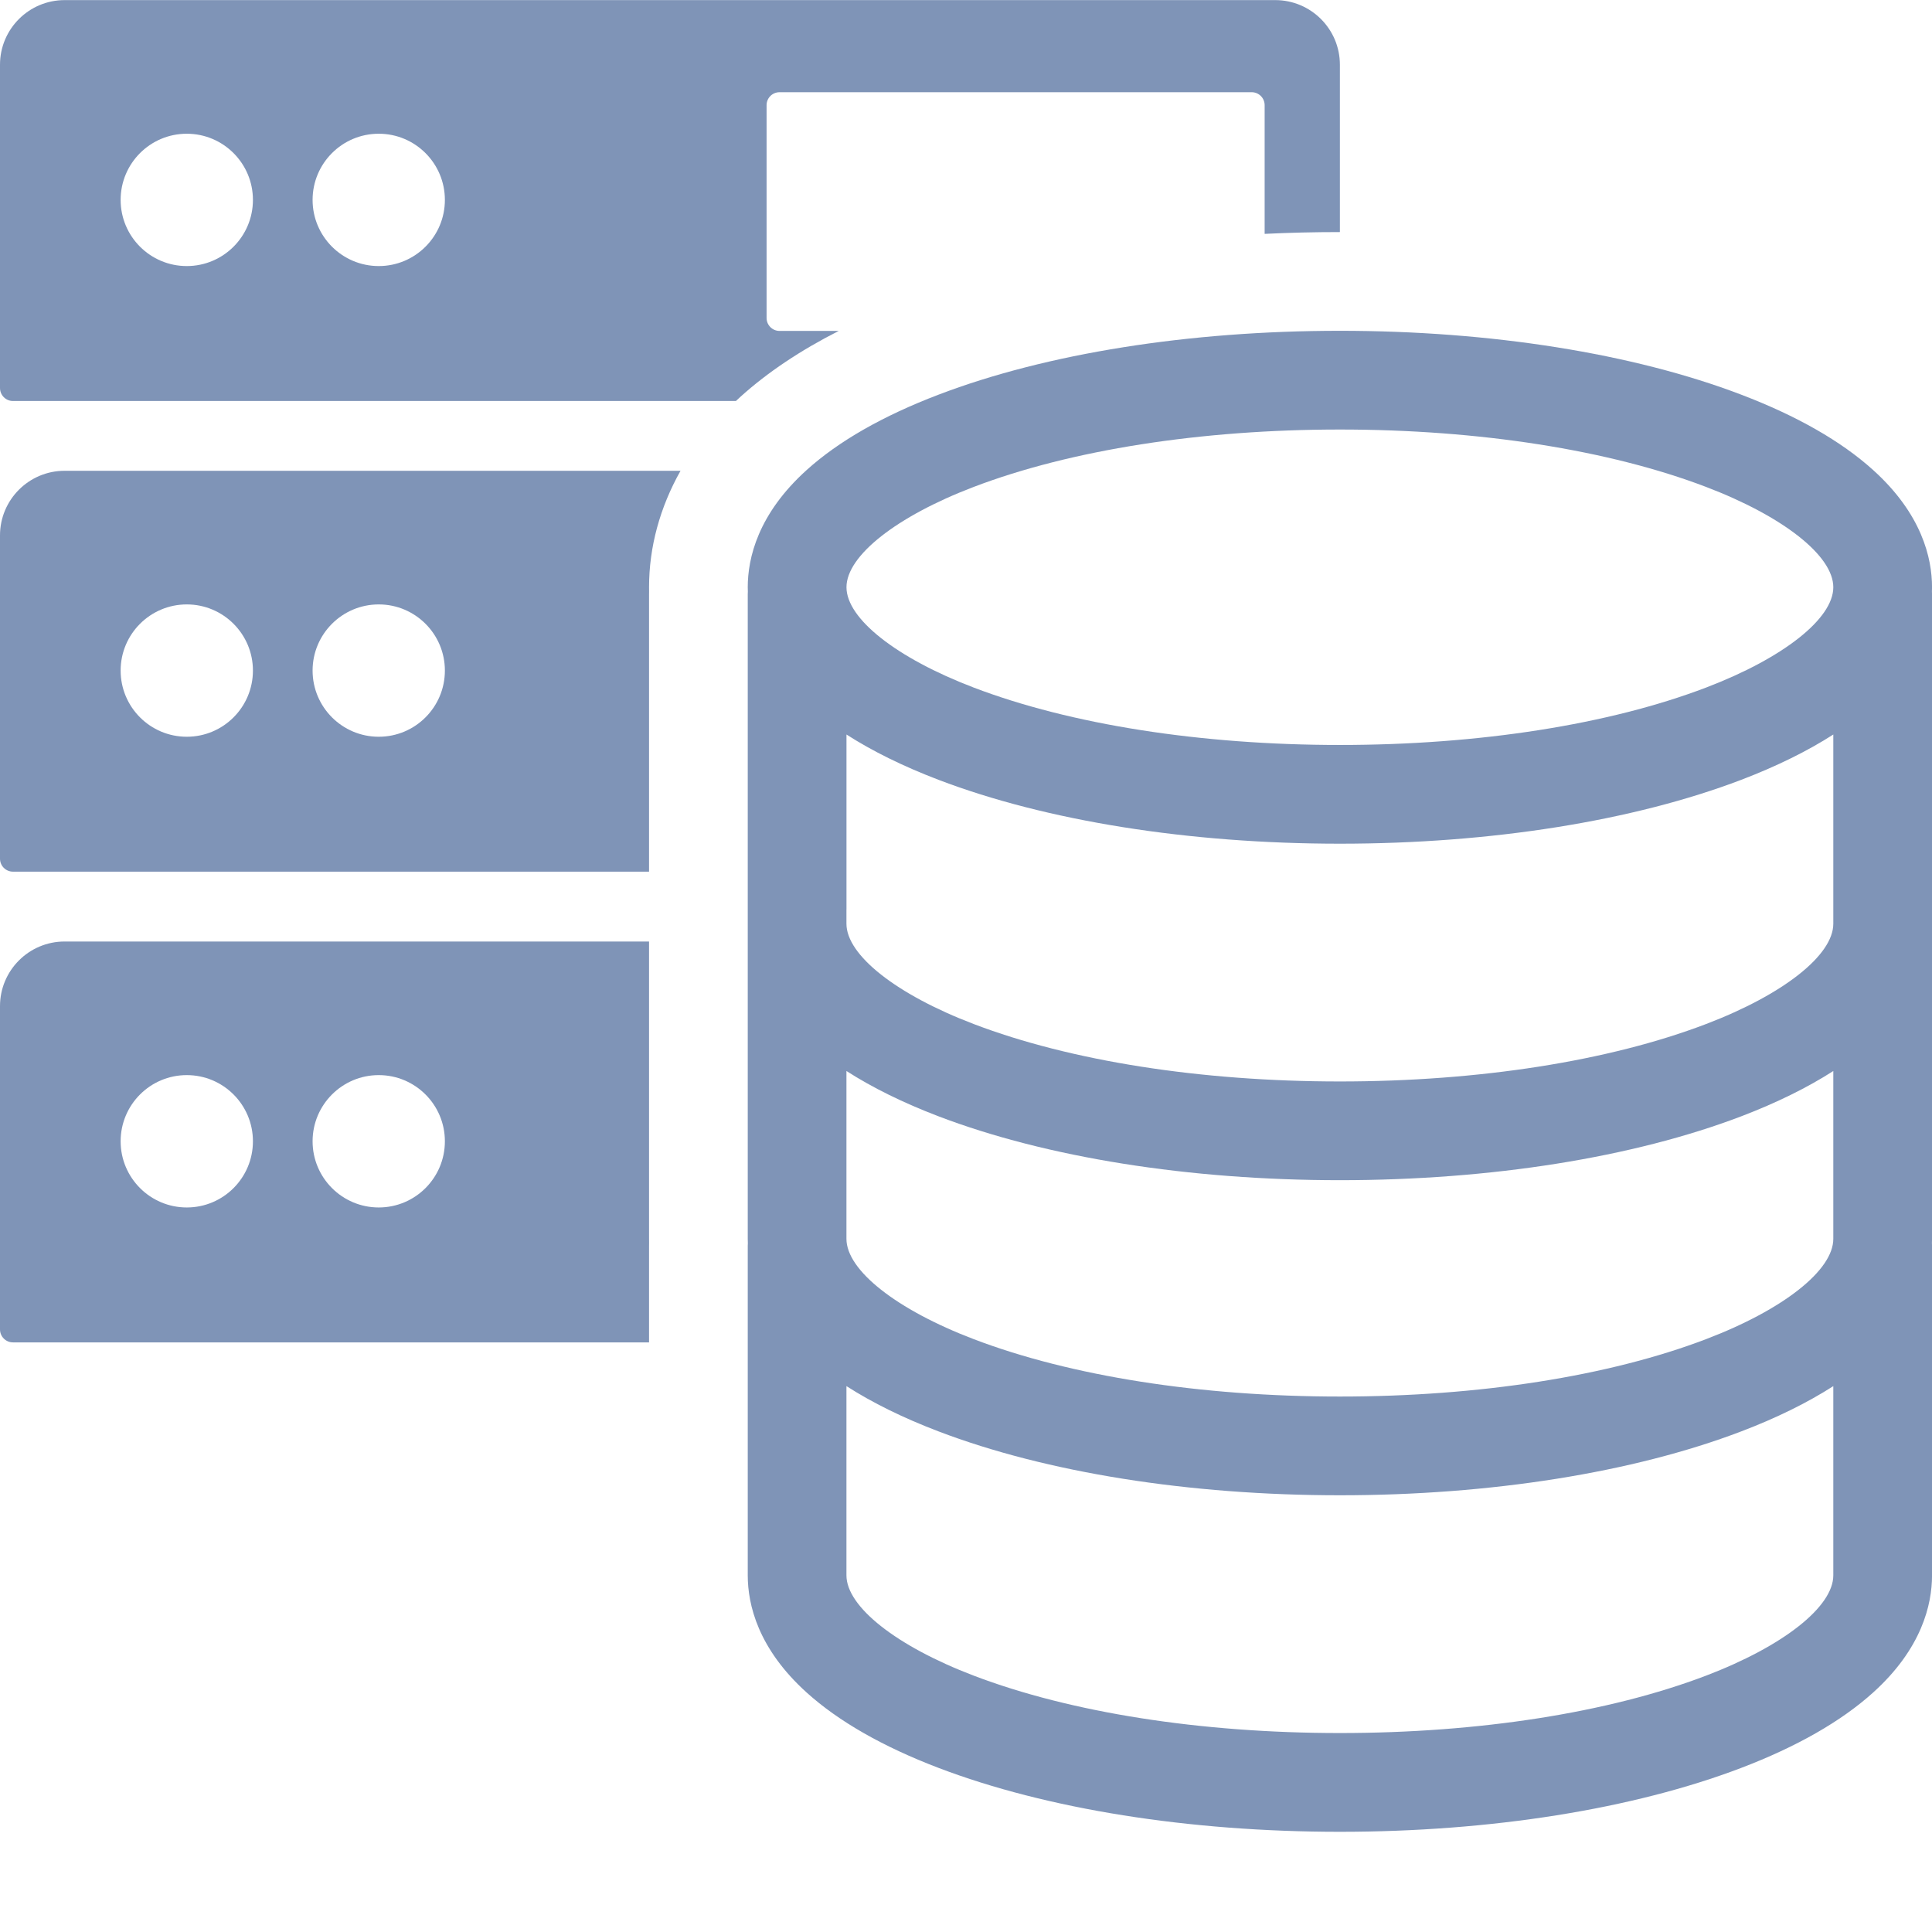 <svg width="59" height="59" viewBox="0 0 59 59" fill="none" xmlns="http://www.w3.org/2000/svg">
<g clip-path="url(#clip0_210_292)">
<path d="M19.821 40.994V38.05C19.821 38.017 19.821 37.983 19.822 37.95C19.821 37.91 19.821 37.87 19.821 37.832V28.752H1.974C0.884 28.752 0 29.636 0 30.726V40.598C0 40.817 0.178 40.994 0.396 40.994H19.821ZM11.566 32.832C12.682 32.832 13.586 33.737 13.586 34.853C13.586 35.969 12.682 36.874 11.566 36.874C10.451 36.874 9.546 35.969 9.546 34.853C9.546 33.737 10.451 32.832 11.566 32.832ZM5.704 32.832C6.82 32.832 7.724 33.737 7.724 34.853C7.724 35.969 6.82 36.874 5.704 36.874C4.589 36.874 3.684 35.969 3.684 34.853C3.684 33.737 4.588 32.832 5.704 32.832Z" fill="#7F94B7"/>
<path d="M1.974 14.377C0.884 14.377 0 15.261 0 16.351V26.223C0 26.442 0.178 26.619 0.396 26.619H19.821V18.151C19.821 18.118 19.821 18.084 19.822 18.051C19.821 18.01 19.821 17.971 19.821 17.933C19.821 16.703 20.154 15.493 20.782 14.377H1.974ZM5.704 22.499C4.588 22.499 3.684 21.594 3.684 20.478C3.684 19.363 4.589 18.458 5.704 18.458C6.82 18.458 7.724 19.363 7.724 20.478C7.724 21.594 6.82 22.499 5.704 22.499ZM11.566 22.499C10.451 22.499 9.546 21.594 9.546 20.478C9.546 19.363 10.451 18.458 11.566 18.458C12.682 18.458 13.586 19.363 13.586 20.478C13.586 21.594 12.682 22.499 11.566 22.499Z" fill="#7F94B7"/>
<path d="M24.636 51.689C25.609 52.567 26.963 53.341 28.66 53.988C31.958 55.246 36.311 55.94 40.918 55.94C45.524 55.94 49.877 55.246 53.176 53.988C54.872 53.341 56.226 52.567 57.2 51.689C58.688 50.347 59.001 49.001 59.001 48.108V38.05C59.001 38.021 59 37.992 58.998 37.964C59 37.919 59.001 37.875 59.001 37.832V18.151C59.001 18.122 59 18.094 58.998 18.066C59 18.021 59.001 17.976 59.001 17.933C59.001 17.04 58.688 15.694 57.2 14.352C56.226 13.473 54.873 12.7 53.176 12.053C49.878 10.794 45.524 10.102 40.918 10.102C36.311 10.102 31.958 10.794 28.66 12.053C26.963 12.7 25.609 13.474 24.636 14.352C23.148 15.694 22.835 17.04 22.835 17.933C22.835 17.976 22.836 18.021 22.838 18.066C22.836 18.094 22.835 18.122 22.835 18.151V37.832C22.835 37.875 22.836 37.919 22.838 37.964C22.836 37.992 22.835 38.021 22.835 38.05V48.108C22.835 49.001 23.148 50.347 24.636 51.689ZM29.735 14.87C32.698 13.74 36.67 13.117 40.918 13.117C45.166 13.117 49.138 13.74 52.101 14.87C54.461 15.77 55.986 16.973 55.986 17.933C55.986 18.893 54.461 20.096 52.101 20.997C49.138 22.127 45.166 22.75 40.918 22.75C36.67 22.75 32.698 22.127 29.735 20.997C27.375 20.096 25.85 18.894 25.85 17.933C25.85 16.973 27.375 15.77 29.735 14.87ZM25.85 27.774V22.431C26.642 22.939 27.581 23.402 28.66 23.814C31.958 25.072 36.311 25.765 40.918 25.765C45.524 25.765 49.877 25.072 53.176 23.814C54.254 23.402 55.194 22.939 55.986 22.431V28.209C55.986 29.17 54.461 30.372 52.101 31.272C49.138 32.403 45.166 33.026 40.918 33.026C36.67 33.026 32.698 32.403 29.735 31.272C27.375 30.372 25.849 29.17 25.849 28.209V27.774H25.85ZM25.85 32.707C26.642 33.215 27.581 33.678 28.66 34.09C31.958 35.348 36.311 36.041 40.918 36.041C45.524 36.041 49.877 35.348 53.176 34.09C54.254 33.678 55.194 33.215 55.986 32.707V37.832C55.986 38.792 54.461 39.995 52.101 40.895C49.138 42.026 45.166 42.648 40.918 42.648C36.67 42.648 32.698 42.026 29.735 40.895C27.375 39.995 25.849 38.792 25.849 37.832V32.707H25.85ZM25.85 42.33C26.642 42.838 27.581 43.301 28.66 43.712C31.958 44.97 36.311 45.663 40.918 45.663C45.524 45.663 49.877 44.97 53.176 43.712C54.254 43.301 55.194 42.838 55.986 42.33V48.108C55.986 49.068 54.461 50.271 52.101 51.171C49.138 52.301 45.166 52.924 40.918 52.924C36.67 52.924 32.698 52.301 29.735 51.171C27.375 50.271 25.849 49.068 25.849 48.108V42.33H25.85Z" fill="#7F94B7"/>
<path d="M23.806 10.106C23.587 10.106 23.41 9.928 23.41 9.71V3.212C23.41 2.993 23.587 2.816 23.806 2.816H38.224C38.443 2.816 38.62 2.993 38.62 3.212V7.142C39.379 7.105 40.145 7.087 40.918 7.087V1.977C40.918 0.887 40.034 0.003 38.944 0.003H1.974C0.884 0.003 0 0.887 0 1.977V11.849C0 12.068 0.178 12.246 0.396 12.246H22.474C22.521 12.201 22.568 12.157 22.617 12.113C23.438 11.372 24.442 10.701 25.613 10.106H23.806ZM5.704 8.125C4.588 8.125 3.684 7.22 3.684 6.105C3.684 4.988 4.589 4.084 5.704 4.084C6.82 4.084 7.724 4.989 7.724 6.105C7.724 7.22 6.82 8.125 5.704 8.125ZM11.566 8.125C10.451 8.125 9.546 7.22 9.546 6.105C9.546 4.988 10.451 4.084 11.566 4.084C12.682 4.084 13.586 4.989 13.586 6.105C13.586 7.22 12.682 8.125 11.566 8.125Z" fill="#7F94B7"/>
</g>
<defs>
<clipPath id="clip0_210_292">
<rect width="59" height="59" fill="white"/>
</clipPath>
</defs>
</svg>
